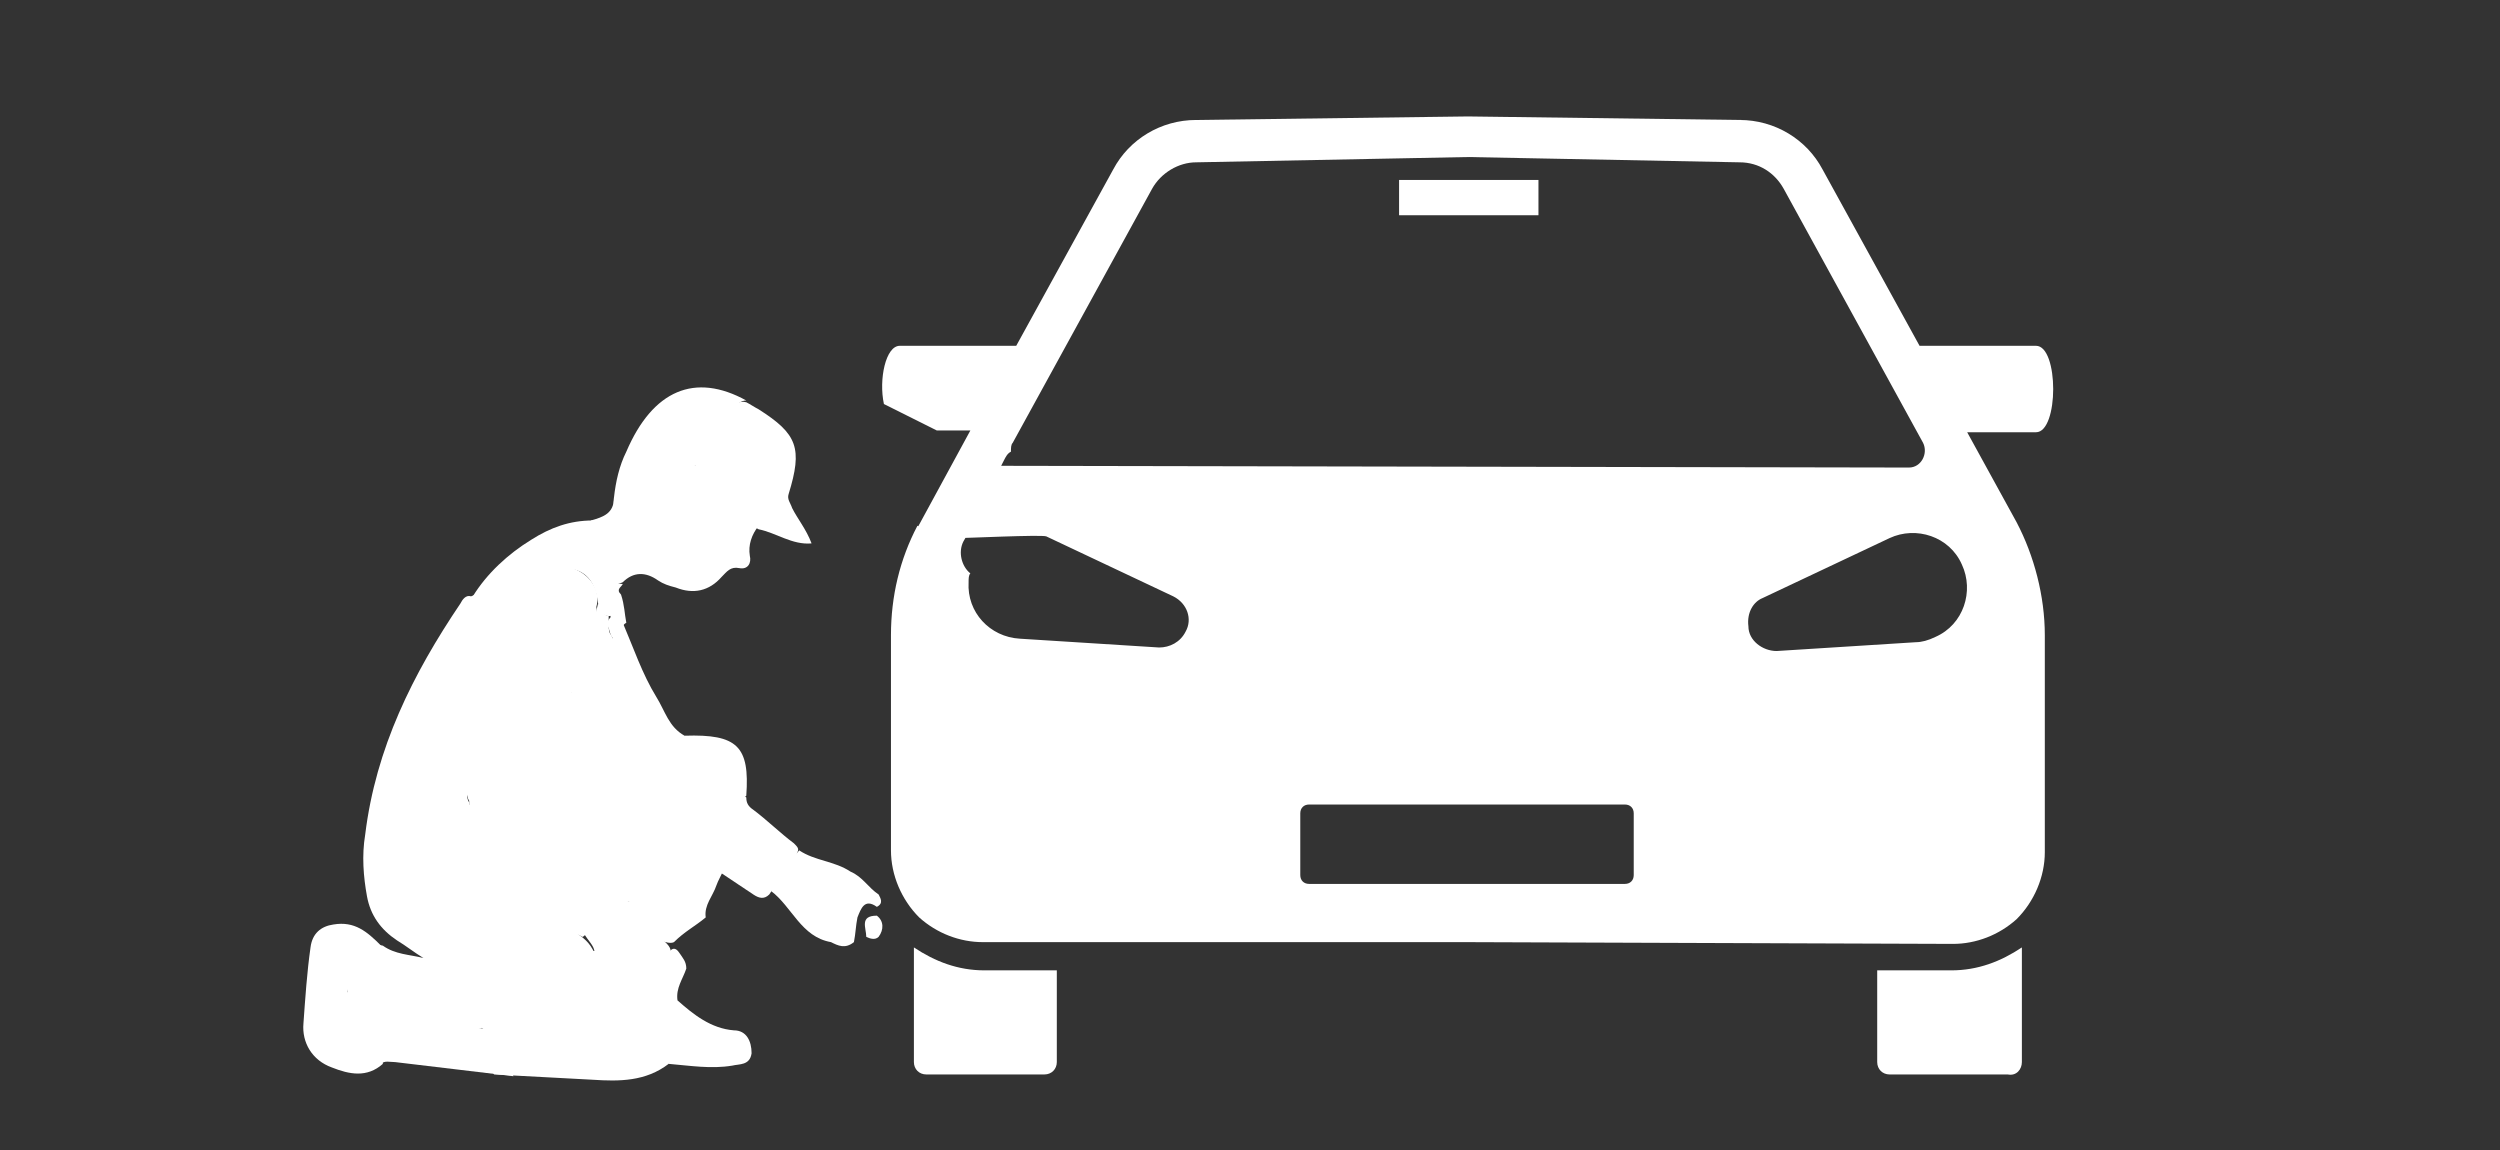 <?xml version="1.0" encoding="utf-8"?>
<!-- Generator: Adobe Illustrator 25.4.1, SVG Export Plug-In . SVG Version: 6.00 Build 0)  -->
<svg version="1.1" id="Layer_1" xmlns="http://www.w3.org/2000/svg" xmlns:xlink="http://www.w3.org/1999/xlink" x="0px" y="0px"
	 viewBox="0 0 141.7 65.2" style="enable-background:new 0 0 141.7 65.2;" xml:space="preserve">
<rect x="0" y="0" width="141.7" height="65.2" fill="#333333" stroke="none"/>
<style type="text/css">
	.st0{fill:#FFFFFF;}
	.st1{fill:#4F86DC;}
	.st2{fill:#232122;}
	.st3{fill:#C0B6B7;}
	.st4{fill:#DCAC9E;}
	.st5{fill:#3458BC;}
	.st6{fill:#232325;}
	.st7{fill:#242223;}
	.st8{fill:#4E87DB;}
	.st9{fill:#C55206;}
	.st10{fill:#030303;}
	.st11{fill:#310B03;}
	.st12{fill:#D7D7D8;}
	.st13{fill:#3658BB;}
	.st14{fill:#D8D8D8;}
	.st15{fill:#3457BC;}
	.st16{fill:#405B84;}
	.st17{fill:#BFB6B7;}
	.st18{fill:#DA6A1F;}
	.st19{fill:#FEFEFE;}
	.st20{fill:#3456BA;}
	.st21{fill:#9F9A9A;}
	.st22{fill:#D86110;}
	.st23{fill:#4E86DC;}
	.st24{fill:#172752;}
	.st25{fill:#274492;}
	.st26{fill:#101010;}
	.st27{fill:#F9F8F8;}
</style>
<g>
	<path class="st0" d="M55.8,55c-1.5,0-2.8-0.5-4-1.3v0.1v6.4c0,0.4,0.3,0.7,0.7,0.7h6.7c0.4,0,0.7-0.3,0.7-0.7v-5.1V55
		C60,55,55.8,55,55.8,55z"/>
	<path class="st0" d="M114.6,60.2v-6.4v-0.1c-1.2,0.8-2.5,1.3-4,1.3h-4.2v0.1v5.1c0,0.4,0.3,0.7,0.7,0.7h6.7
		C114.3,61,114.6,60.6,114.6,60.2z"/>
	<path class="st0" d="M110.7,53.5c1.3,0,2.6-0.5,3.6-1.4c1-1,1.6-2.4,1.6-3.8V36c0-2.2-0.6-4.5-1.6-6.4l-2.8-5.1h3.9
		c1.3,0,1.3-4.9,0-4.9h-6.6l-5.5-10c-0.9-1.7-2.7-2.8-4.7-2.8L83.2,6.6L67.8,6.8c-2,0-3.8,1.1-4.7,2.8l-5.5,10H51
		c-0.8,0-1.2,1.9-0.9,3.3l3,1.5H55l-3.1,5.7l0.9,1l0.2,0.7l0.6-0.2l0.2,0.7l0.7-1.5l2.4-4.7c0.1-0.2,0.2-0.4,0.4-0.5
		c0-0.2,0-0.4,0.1-0.5l7.9-14.4c0.5-0.9,1.5-1.5,2.5-1.5l15.4-0.3l15.4,0.3c1.1,0,2,0.6,2.5,1.5l7.9,14.4c0.3,0.6-0.1,1.4-0.8,1.4
		l-52.3-0.1c0.1,0.3-0.9,1.1-1,1.5l-0.6,2.6c0.4,0,4.7-0.2,5-0.1l7.2,3.4c0.8,0.4,1.1,1.3,0.7,2c-0.3,0.6-0.9,0.9-1.5,0.9l-7.9-0.5
		c-1.7-0.1-3-1.5-2.9-3.2c0-0.2,0-0.4,0.1-0.5c-0.5-0.4-0.7-1.2-0.4-1.8L55,30l-0.4-0.2L54.5,30L54,29.8l-0.2,0.3l-0.6-0.3L53,30.3
		l-1-0.5c-1,1.9-1.5,4-1.5,6.2v12.2c0,1.4,0.6,2.8,1.6,3.8c1,0.9,2.3,1.4,3.6,1.4h27.4L110.7,53.5L110.7,53.5z M99.9,33.9l7.2-3.4
		c1.5-0.7,3.4-0.1,4.1,1.5c0.7,1.5,0.1,3.4-1.5,4.1c-0.4,0.2-0.8,0.3-1.1,0.3l-7.9,0.5c-0.8,0-1.6-0.6-1.6-1.4
		C99,34.7,99.4,34.1,99.9,33.9z M73.7,49.6v-3.5c0-0.3,0.2-0.5,0.5-0.5h17.9c0.3,0,0.5,0.2,0.5,0.5v3.5c0,0.3-0.2,0.5-0.5,0.5H74.2
		C73.9,50.1,73.7,49.9,73.7,49.6z"/>
	<rect x="79.3" y="10.2" class="st0" width="7.9" height="2"/>
</g>
<g>
	<path class="st1" d="M285.9,31.6c0.4-0.1,0.6,0.2,0.8,0.5c3.4,5.1,6.1,10.6,6.9,16.8c0.2,1.5,0.2,3-0.1,4.5c-0.3,1.4-1,2.5-2.2,3.3
		c-0.6,0.4-1.3,0.8-1.9,1.3c1-0.3,2.1-0.3,3-0.9c1-0.3,1.6,0.2,2,1.1c0.3,0.8,0.7,1.5,0.7,2.4c0,0.5-0.3,0.8-0.7,0.9
		c-2.8,1-5.8,1.6-8.8,1.8c-0.1,0-0.3,0-0.4-0.1c-0.3-0.1-0.5-0.3-0.6-0.6c-0.6-1.5-1.5-2.8-2.7-3.9c-0.2-0.2-0.4-0.5-0.4-0.8
		c0.2-0.7,0.7-1,1.2-1.4c1.6-1.3,2.9-2.9,3.8-4.8c0.5-1,0.7-2.1,0.3-3.3c-0.3-1.1-0.6-2.2-0.7-3.4c0.1,0.4,0.2,0.8,0.1,1.3
		c0,0.2-0.1,0.5-0.5,0.3c-0.2-0.3-0.2-0.6-0.2-0.9c0.1-2.9-0.5-5.6-1.1-8.4c-0.2-1.2-0.4-2.3-0.4-3.5c0-1.8-2.3-4.2-4.1-4.3
		c-1.9-0.2-2.9,0.7-3.1,2.6c-0.2,0.5-0.2,1.1-1,1c-0.5-1.7,0.1-3.1,1-4.4c0.9-1.2,2.2-1.2,3.5-0.9c1.5,0.3,2.6,1.3,3.7,2.3
		C284.7,30.7,285.1,31.4,285.9,31.6z"/>
	<path class="st2" d="M243.9,50.6c-0.2-2.7,0-5.4,0.3-8.1c0.3-3.1,0.8-6.1,1.7-9.1c0.6-2.1,1.2-2.5,3.3-2.6c1.6-0.1,3.2-0.1,4.8-0.2
		c1.4,0,2.3,0.5,2.8,1.9c0.7,1.9,1,4,1.2,6c0.3,3.2,0.5,6.5,0.4,9.8c-1,0.3-1.3,0-1.4-1c-0.1-1.6,0-3.2,0-4.8
		c-0.1-2.5-0.3-5-0.9-7.4c-0.1-0.4-0.1-0.9-0.6-1.2c-0.7,1-0.7,2.1-0.9,3.2c-0.5,3.4-0.7,6.7-0.7,10.1c0,0.9-0.4,1.3-1.2,1.5
		c-2.1,0.3-4.2,0-6.3,0.2C245.1,49.2,244.2,49.3,243.9,50.6z"/>
	<path d="M243.9,50.6c0.2-1.7,0.2-1.6,2-1.8c2.3-0.2,4.5-0.1,6.8-0.2c0.4,0.1,0.9,0.1,1.2,0.5c0.3,0.6,0,1.2,0.3,1.8
		c0.2,2.1,0.2,4.2,0.5,6.3c0.1,0.6,0.2,1.2,0.4,1.9c0.6-0.9,0.4-1.9,0.8-2.7c0.4-0.3,0.9-0.3,1.4-0.1c0.3,0.3,0.3,0.6,0.3,1
		c0.1,1.3-0.2,2.6-0.3,3.9c0,0.4-0.2,0.7-0.5,0.9c-0.5,2.5-1.6,3.5-4,3.4c-1.4-0.1-2.9,0.1-4.4,0.1c-1.5,0.1-2.1-0.3-2.7-1.7
		c-1.1-2.7-1.4-5.5-1.7-8.3C244,54.1,243.8,52.3,243.9,50.6z"/>
	<path class="st3" d="M270.3,41.8c1.1-0.6,1.5-1.8,2-2.8c1-1.7,1.7-3.6,2.5-5.5c0.8,0.2,0.6,0.9,0.8,1.4c-0.3,1.5-1.1,2.8-1.7,4.2
		c-0.4,1.1-0.6,2.1-0.6,3.3c0,1.7,0.3,3.4-0.2,5c-1.4,1.7-3.3,2.6-5,3.9c-0.2,0.1-0.4,0.3-0.6,0.4c-0.7,0.6-1.6,1-2.3,1.5
		c-0.4,0.3-0.7,0.4-1.1,0c-0.7-1-1.6-1.9-2.1-3.1c-0.1-0.3,0-0.4,0.2-0.6c1-0.8,1.9-1.7,2.9-2.5c0.3-0.3,0.5-0.5,0.6-1
		C267.4,45,268.9,43.5,270.3,41.8z"/>
	<path class="st4" d="M275.5,24.3c0,1.1,0.8,1.4,1.6,1.7c0.2,0.2,0.2,0.5,0,0.7c-0.7,1.1-1,2.3-1.4,3.4c-0.2,0.4-0.4,0.8-0.9,0.6
		c-0.8-0.7-1.7-0.7-2.6-0.1c-0.4,0.2-0.8,0.4-1.3,0.5c-1.3,0.5-2.4,0.3-3.4-0.7c-0.4-0.4-0.7-0.8-1.3-0.6c-0.6,0.1-0.9-0.3-0.8-0.9
		c0.1-0.8-0.2-1.5-0.6-2.2c0-0.1,0-0.2,0.1-0.3c1.1-0.5,1.9-1.5,2.9-2.2c0.8-0.3,1.7-0.3,2.2-1.2c0.2-0.4,0.8-0.3,1.2,0
		c0.4,0.3,0.8,0.6,1.1,1c0.6,0.8,1.5,0.8,2.4,1C275.1,25,275.2,24.5,275.5,24.3z"/>
	<path class="st5" d="M267.7,24.4c-0.7,1.1-1.7,1.8-2.9,2.3c-1.3,0.3-2.4,1.1-3.9,1c0.4-1,1-1.8,1.5-2.6c0.2-0.3,0.4-0.6,0.2-1.1
		c-1.1-3.3-0.7-4.3,2.2-6.2c0.3-0.2,0.6-0.3,0.9-0.5c0.5-0.1,0.8,0.1,1.1,0.4c1,0.9,1.4,2,1.9,3.2c0.2,0.4,0.3,0.8,0.7,1.1
		c0,0.1,0.1,0.2,0,0.2C268.6,22.6,268.4,23.7,267.7,24.4z"/>
	<path class="st6" d="M256.9,62.3c0.2-1.6,0.4-3.2,0.4-4.8c0-0.3,0.1-0.7-0.2-1c-0.3-0.5-0.3-1.3-1-1.6c-0.1-0.2,0-0.4,0.1-0.6
		c0.9-0.4,1.3-0.3,1.7,0.5c0.3,0.7,0.4,1.3,0.4,2.1c0,1.4,0.1,2.8-0.2,4.1c-0.1,0.3,0,0.6,0,1c0.1,2,0.3,2.2,2.2,1.7
		c1.2-0.3,2.2,0.2,3,1c0.7,0.7,1.5,1.4,2,2.3c1.6,2.6,4.1,3.5,7,3.5c3.2,0.1,6.3-0.6,9.3-1.9c1-0.4,1.7-1.1,2.4-1.9
		c0.6-1.2,0.4-2.4,0.1-3.5c-0.6-1.8-1.8-3.1-3.3-4.3c-0.8-0.6-1.7-0.9-2.7-0.9c-0.4,0-0.8,0-1.1-0.2c-0.3-0.6,0.1-1,0.5-1.3
		c0.1,0,0.2-0.1,0.3-0.1c1.4,0.2,2.9,0.4,3.8,1.7c1.5,1.5,2.8,3,3.5,5.1c0.8,1.1,0.8,2.4,0,3.4c-0.4,1.2-1.3,2-2.4,2.6
		c-4.3,2.3-8.8,2.9-13.6,2c-1.5-0.3-2.7-1.1-3.6-2.3c-0.8-1.1-1.8-2.1-2.7-3.2c-0.8-0.9-1.8-1.3-2.9-0.7c-1.7,0.9-2.4,0.2-2.7-1.6
		C257.1,62.9,257.3,62.5,256.9,62.3z"/>
	<path class="st7" d="M294.9,60.5c-0.1-0.9-0.6-1.7-0.9-2.5s-1.1-0.4-1.6-0.8c1-1,2-1.8,3.5-1.6c1,0.2,1.6,0.7,1.7,1.6
		c0.2,1.9,0.4,3.7,0.5,5.6c0.1,1.5-0.6,2.7-2,3.2c-1.2,0.5-2.6,0.8-3.8-0.2c-0.1-0.6,0.4-0.6,0.8-0.7c1.2-0.4,1.8-1,1.8-2.3
		C294.9,62.1,295,61.3,294.9,60.5z"/>
	<path class="st5" d="M294.9,60.5c0.5,0.9,0.5,2,0.3,3c-0.1,1.1-1,1.8-2.1,2c-0.3,0-0.5,0.1-0.7,0.4c-0.3-0.3-0.7-0.2-1-0.1
		c-2.1,0.3-4.2,0.5-6.3,0.8c0.4-1.1,0.2-2.3,0-3.4c3.2-0.1,6.2-0.8,9.2-1.8C294.7,61.2,294.8,60.9,294.9,60.5z"/>
	<path class="st8" d="M269.5,22c-0.6,0-0.7-0.4-0.9-0.9c-0.4-1.2-0.9-2.4-1.9-3.4c-0.3-0.2-0.5-0.5-0.9-0.5c3.8-2.1,6.9-0.8,8.8,3.7
		c-1.1,0.9-2.5,0.8-3.8,1.1C270.4,22.3,269.9,22.4,269.5,22z"/>
	<path class="st9" d="M258,56.9c-0.1-0.6-0.1-1.2-0.3-1.7c-0.2-0.7-0.5-1.4-1.5-0.8c-0.5-0.3-0.2-0.6-0.1-0.9c0.7-0.5,1.1-1.3,2-1.6
		c1.2-0.8,2.6-0.7,3.8-1.5c0.8,0.9,1.6,1.9,2.1,3c-1.5,1.2-2.2,3.3-4.4,3.7C259.1,57.1,258.5,57.4,258,56.9z"/>
	<path class="st10" d="M258.2,51.8c-0.5,0.7-1.2,1.2-1.9,1.7c-0.4-0.3-0.3-0.7-0.3-1.1c0.2-4.5,0.2-8.9-0.3-13.4
		c-0.1-0.6-0.1-1.2-0.6-2c-0.8,3.2-0.7,6.3-1,9.3c-0.4,0.8,0.2,1.8-0.5,2.6c-0.4,0-0.8,0.1-1.1-0.4c0.7-0.2,0.9-0.7,0.9-1.4
		c0-4.1,0.3-8.2,1-12.3c0-0.1,0-0.1,0-0.2c0.2-0.5,0.2-1.3,0.9-1.3c0.6,0,0.6,0.8,0.7,1.3c0.8,3.2,1,6.4,1,9.6c0,1,0,2,0,3
		c0,0.8,0.2,1.2,1.1,1.1C258.2,49.5,258.2,50.7,258.2,51.8z"/>
	<path class="st11" d="M269.5,22c1.7-0.2,3.4-0.7,5.1-1c0.6,1,0.8,2.2,0.9,3.4c0.1,1-0.3,1.1-1.2,0.9c-1-0.3-1.9-0.6-2.6-1.6
		s-1.3-0.9-2,0.1c-0.5,0.7-1.3,0.4-2,0.7C268.1,23.4,268.2,22.3,269.5,22z"/>
	<path class="st12" d="M274.8,30.7c0.7-0.1,0.7-0.7,0.8-1.2c0.4-1.2,1-2.3,1.5-3.5c1.6,0,3.1,0.5,4.5,1.4c1.7,1.1,3.2,2.4,4.3,4.1
		c-0.5,0.5-0.7,0-1-0.3c-1.3-1.2-2.4-2.6-4.2-3.1c-2.2-0.7-3.6,0-4.4,2.1c-0.3,0.9-0.5,1.8-0.4,2.8c0.2,0.2,0.2,0.5,0.2,0.8
		c-0.1,0.4-0.2,0.8-0.6,0.9c-0.3-0.3-0.1-1-0.6-1.2c0.1-0.7,0.2-1.3,0.4-2C275.3,31.1,275,31,274.8,30.7z"/>
	<path class="st13" d="M270.3,41.8c0,0.7-0.6,1.1-1,1.5c-0.9,1-1.9,1.8-2.9,2.8c-0.2,0.2-0.4,0.4-0.7,0.2
		C265.5,42.5,266.5,41.6,270.3,41.8z"/>
	<path class="st14" d="M277.8,56.5c-0.1,0-0.2-0.1-0.3-0.1c-1.1-0.7-2.3-1.3-3.1-2.5c0-0.8,0.6-1.3,1-1.8c0.6-0.9,1.2-1.7,1.7-2.6
		c0.7-1.2,1.6-2.3,2.3-3.5c0.5-0.9,0.7-1.7,0.4-2.7c-0.4-1.6-0.9-3.1-1.4-4.6c-0.3-1.6-1-3-1.5-4.5c-0.2-0.6-0.4-1.2-0.2-1.9
		c-0.5-1.8,1.6-3.6,4.1-2.8c2.1,0.7,3.6,2.9,3.6,5.2c0,1.3,0.4,2.6,0.7,3.8c0.6,2.7,1,5.5,0.9,8.3c0.4,0.7,0,1.3-0.3,1.9
		c-0.5,1.2-1.4,2-2.2,3c-1.4,1.6-3,2.9-4.5,4.3C278.5,56.2,278.1,56.3,277.8,56.5z"/>
	<path class="st15" d="M277.8,56.5c2.3-2,4.7-4.1,6.6-6.5c0.8-1,1.5-2,1.5-3.3c0.4-0.6,0-1.2,0.3-2.1c0.3,2.5,1.8,4.5,0.8,6.9
		c-0.9,2.1-2.3,3.8-4,5.2c-0.5,0.4-1,0.8-1.3,1.3C280.4,57.2,279.1,56.7,277.8,56.5z"/>
	<path class="st16" d="M276.7,32.2c0.4,1.8,1.1,3.5,1.7,5.3c0.1,0.4,0.3,0.7,0.2,1.1c-0.3,0.1-0.5,0.3-0.7,0.5
		c-0.3,0.4-0.7,0.4-1.1,0.1c-0.6-1.7-1.2-3.4-1-5.3c0-0.3,0-0.6,0-0.8C276.4,33,276.4,32.4,276.7,32.2z"/>
	<path class="st17" d="M253.9,46.5c0.1-2.8,0.2-5.7,0.7-8.4c0.1-0.6,0.1-1.5,0.6-1.5c0.6,0,0.6,0.9,0.7,1.5
		c0.7,4.9,0.7,9.8,0.5,14.7c0,0.3,0,0.6,0,0.8c0,0.3-0.3,0.5-0.1,0.8c0,0.2,0,0.4,0,0.6c-0.1,0.5,0,1.1-0.2,1.6
		c-0.2,0.9-0.3,1.7-0.5,2.6c-0.1,0.3-0.1,0.6-0.4,0.7c-0.3,0-0.4-0.4-0.4-0.6c-0.4-1.2-0.5-2.5-0.6-3.8c-0.1-1.5-0.2-3-0.3-4.5
		C253.8,49.5,253.8,48,253.9,46.5z"/>
	<path class="st18" d="M256.1,56.5c-0.3-0.6-0.4-1.1,0.2-1.6c1.3-0.1,0.8,0.9,0.8,1.5C256.8,56.6,256.4,56.7,256.1,56.5z"/>
	<path class="st19" d="M258,56.9c1.8,0,3.4-0.4,4.3-2.2c0.4-0.8,1.2-1.1,1.9-1.4c0.3,0.2,0.5,0.2,0.9,0c0.8-0.6,1.6-1.1,2.3-1.6
		c1,0.8,1.3,1.9,1.6,3c0.1,0.2-0.1,0.4-0.3,0.5c-0.2,0.1-0.3,0.1-0.5,0.1c-1.5-0.1-2.9,0.3-3.9,1.7c0,0.1,0.3,0,0.4,0.2
		c0.3,0.7,0.6,1.4,1.4,1.6c1,0.3,2,0.3,3,0c0.3-0.1,0.7-0.2,1-0.1c0.7,0.7,1.1,1.6,0.7,2.6c-1,1.2-2.2,2-3.7,2.3
		c-0.3,0.1-0.7,0.2-1,0.4c-0.3,0.3-0.4,0.6-0.4,0.9c0.1,0.4,0.4,0.5,0.8,0.6c1,0.2,2,0.3,3,0.1c0.7-0.1,1.3-0.2,2-0.1
		c1.8,1.1,3.8,1.3,5.9,1c1.9-0.2,3.9-0.3,5.8-0.4c0.3,0,0.7-0.1,0.9,0.4c-0.4,0.9-1.2,1.4-2,1.8c-4,2-8.2,2.7-12.7,1.9
		c-1.4-0.3-2.6-0.9-3.4-2.1c-0.8-1.1-1.8-2.1-2.7-3.2c-1.1-1.3-2.4-1.5-3.9-0.9c-1.1,0.5-1.3,0.3-1.5-0.9
		C257.6,61.1,258.1,59,258,56.9z"/>
	<path class="st20" d="M268.7,55.1c0.1-0.9-0.5-1.5-0.8-2.3c-0.1-0.4-0.4-0.8-0.5-1.1c1.8-1.4,3.8-2.5,5.5-4.1
		c0.2-0.1,0.3-0.2,0.5-0.1c0.5,0.2,0.6,0.6,0.6,1.1c0,1.6,0,3.2,0.2,4.8c0,0.4-0.2,0.6-0.5,0.7c-0.3,0.2-0.7,0.3-1,0.4
		c-0.4,0.3-1.3,0.4-0.3,1.1c0.4,0.3,0,0.8-0.4,1c-0.3,0.2-0.7,0.3-1,0.1C270.3,56.1,269.5,55.6,268.7,55.1z"/>
	<path class="st21" d="M273.3,47.5c-0.1,0-0.3,0-0.4,0c0.5-1.7,0.2-3.5,0.2-5.3c0-1,0-1.9,0.4-2.8c0.6-1.6,1.3-3.2,2-4.8
		c0.2-0.3,0.3-0.6,0.5-0.8c0.3,1.8,0.7,3.5,1,5.3c-0.4,0.4-0.4,0.7-0.2,1.2c0.4,1,0.8,2,1.2,2.9c0.1,0.3,0.4,0.7,0.1,1s-0.6,0.2-1,0
		c-0.5-0.2-0.7,0.2-0.9,0.5c-0.6,0.7-1.1,1.4-1.8,2C273.9,47.2,273.7,47.5,273.3,47.5z"/>
	<path class="st5" d="M270.8,61.1c0.1-0.8-0.3-1.6-0.7-2.3c-0.1-0.5,0.3-0.8,0.5-1.1c0.2-0.4,0.6-0.3,0.8,0c-0.1,1.3,0,1.5,1.4,2.2
		c1,0.5,1.5,0.3,2.4-0.5c0.4-0.4,0.6-0.7,0.9-1.2c0.2-0.3,0.3-0.7,0.8-0.6c1.5,0,2.9-0.2,4.1,1c-0.4,0.9-1.4,1.3-1.9,2
		c-0.4,0.6-1.3,1.1-1,1.8s1.2,0.5,1.9,0.5c1.4,0,2.8,0.1,4.2-0.1c0.5,1.3,0.7,2.5,0,3.8c-2.4,0.1-4.8,0.2-7.2,0.4
		c-2,0.1-3.9,0.1-5.5-1.2c-1-0.9-1.1-2-0.8-3.2C270.8,62.1,270.9,61.6,270.8,61.1z"/>
	<path class="st22" d="M276.9,57.6c-0.6,0.6-0.8,1.4-1.4,1.9c-1.2,1.1-2.4,1-3.7,0.1c-1-0.7-0.8-1.2-0.4-2c-0.1-0.6,0.3-0.8,0.6-1.1
		c0.3-0.4,1.1-0.7-0.1-1c-0.2-0.1-0.5-0.2-0.5-0.5s0.3-0.3,0.5-0.4c0.2-0.1,0.4-0.2,0.6-0.3c0.7-0.1,1.3-0.6,2-0.5
		c0.9,0.9,2.1,1.5,3,2.5C277.3,56.8,276.9,57.1,276.9,57.6z"/>
	<path class="st23" d="M284.2,62.9c-0.1,0.4-0.4,0.4-0.7,0.4c-1.7-0.1-3.3,0.1-5-0.2c-1-0.2-1.2-0.6-0.7-1.4
		c0.8-1.2,1.9-2.3,3.2-3.1C282.5,59.7,283.6,61.1,284.2,62.9z"/>
	<path class="st24" d="M276.9,44.1c0.3,0.1,0.6,0.3,0.9,0.1c-0.5-1.4-1-2.7-1.6-4.1c-0.3-0.7-0.1-1,0.6-0.9c0.4,0.1,0.8,0,1-0.5
		c0.2-0.6,0.5-0.4,0.8-0.1c0.9,1.8,1.3,3.7,1.7,5.6c0.1,0.6-0.2,1-0.4,1.5c-0.8,1.3-1.7,2.6-2.6,3.9c-0.8-0.1-0.8-0.8-0.8-1.3
		c0-1.4,0.1-2.7,0.1-4.1C276.7,44.1,276.8,44.1,276.9,44.1z"/>
	<path class="st25" d="M276.9,44.1c0,1.2,0.1,2.5-0.1,3.7c-0.1,0.6-0.1,1.3,0.5,1.8c-0.9,1.4-1.9,2.8-2.8,4.2
		c-0.7,0.1-1.3,0.5-2,0.5c1.5-0.8,1.5-0.8,1.4-2.4c-0.1-1.1-0.1-2.2-0.1-3.4c0-0.4,0-0.9-0.5-1.1c1-1,2-2,2.8-3.2
		C276.3,44,276.6,43.7,276.9,44.1z"/>
	<path class="st26" d="M271.9,56.5c-0.2,0.4-0.4,0.8-0.6,1.1c-0.2-0.1-0.5-0.2-0.6,0.2s-0.3,0.7-0.6,0.9c-1.4,0.6-2.8,0.6-4.2,0.2
		c-0.4-0.1-0.9-0.3-1.1-0.8c-0.2-0.6,0-1.3-1.1-1.1c-0.2,0-0.2-0.2-0.2-0.4s0.2-0.4,0.3-0.3c0.7,0.2,0.8-0.3,1.2-0.7
		c0.5-0.6,1.2-0.6,1.9-0.7c0.6-0.1,1.2,0,1.8,0c0.8,0.3,1.7,0.3,2.1,1.3C270.9,56.8,271.5,56.6,271.9,56.5z"/>
	<path class="st10" d="M270.8,61.1c0.4,0.2,0.6,0.6,0.4,0.9c-0.8,1.3-0.4,2.6,0.2,3.8c-1.6,0.1-3.1,0.3-4.7,0.1
		c-0.6-0.1-1.3,0-1.4-0.9c0-0.9,0.4-1.6,1.3-1.7C268.4,63.2,269.6,62.2,270.8,61.1z"/>
	<path class="st27" d="M267.6,57c-0.5,0-1.1,0-1.6-0.2c-0.2-0.1-0.4-0.2-0.4-0.4s0.2-0.4,0.4-0.4c1-0.3,2.1-0.4,3.1,0
		c0.2,0.1,0.5,0.2,0.5,0.5s-0.3,0.4-0.5,0.5C268.7,57,268.2,56.9,267.6,57z"/>
</g>
<g>
	<path class="st0" d="M26.7,33.8c-0.3-0.1-0.5,0.2-0.6,0.4c-2.7,4-4.8,8.2-5.4,13.1c-0.2,1.2-0.1,2.4,0.1,3.5s0.8,1.9,1.7,2.5
		c0.5,0.3,1,0.7,1.5,1c-0.8-0.2-1.6-0.2-2.3-0.7c-0.8-0.2-1.2,0.1-1.5,0.8c-0.3,0.6-0.6,1.2-0.5,1.8c0,0.4,0.2,0.6,0.6,0.7
		c2.2,0.8,4.5,1.3,6.8,1.4c0.1,0,0.2,0,0.3-0.1c0.2-0.1,1.4,0.3,1.5,0.1c0.5-1.2,1.7-1.9,2.7-2.8c0.2-0.2-1.3-1.2-1.3-1.4
		c-0.1-0.5-0.6-0.8-0.9-1.1c-1.2-1-2.3-2.2-3-3.7c-0.4-0.8-0.5-1.7-0.3-2.6c0.2-0.9,0.5-1.7,0.5-2.6c-0.1,0.3-0.1,0.7-0.1,1
		c0,0.2,0.1,0.4,0.4,0.3c0.2-0.2,0.2-0.5,0.2-0.7c-0.1-2.2,0.4-4.4,0.9-6.5c0.2-0.9,0.3-1.8,0.3-2.7c0-1.4,1.8-3.2,3.2-3.3
		c1.5-0.1,2.2,0.5,2.4,2c0.1,0.4,0.2,0.8,0.8,0.7c0.4-1.3,0-2.4-0.8-3.4C33,30.6,32,30.6,31,30.8c-1.2,0.3-2,1-2.9,1.8
		C27.7,33.1,27.3,33.6,26.7,33.8z"/>
	<path class="st0" d="M38.8,41.7c-0.9-0.5-1.1-1.4-1.6-2.2c-0.8-1.3-1.3-2.8-1.9-4.2c-0.6,0.1-0.5,0.7-0.6,1.1
		c0.3,1.2,0.9,2.2,1.3,3.3c0.3,0.8,0.5,1.7,0.4,2.6c0,1.3-0.2,2.6,0.1,3.9c1.1,1.3,2.6,2,3.9,3c0.2,0.1,0.3,0.2,0.5,0.3
		c0.6,0.4,1.2,0.8,1.8,1.2c0.3,0.2,0.6,0.3,0.9,0c0.5-0.8,1.3-1.5,1.6-2.4c0.1-0.2,0-0.3-0.2-0.5c-0.8-0.6-1.5-1.3-2.3-1.9
		c-0.3-0.2-0.4-0.4-0.4-0.7C41,44.2,39.9,43,38.8,41.7z"/>
	<path class="st0" d="M34.8,28.2c0,0.9-0.6,1.1-1.3,1.3c-0.2,0.2-0.1,0.4,0,0.5c0.5,0.8,0.7,1.8,1.1,2.6c0.1,0.3,0.3,0.6,0.7,0.4
		c0.6-0.6,1.3-0.6,2-0.1c0.3,0.2,0.6,0.3,1,0.4c1,0.4,1.9,0.2,2.6-0.6c0.3-0.3,0.5-0.6,1-0.5s0.7-0.3,0.6-0.7
		c-0.1-0.6,0.1-1.2,0.5-1.7c0-0.1,0-0.2-0.1-0.2c-0.9-0.4-1.5-1.2-2.2-1.7c-0.6-0.2-1.3-0.2-1.7-0.9c-0.2-0.3-0.6-0.2-1,0
		c-0.3,0.2-0.6,0.5-0.8,0.8c-0.5,0.6-1.2,0.6-1.9,0.8C35,28.7,35,28.3,34.8,28.2z"/>
	<path class="st0" d="M40.8,28.2c0.6,0.8,1.4,1.4,2.2,1.8c1,0.2,1.9,0.9,3,0.8c-0.3-0.8-0.8-1.4-1.1-2c-0.1-0.3-0.3-0.5-0.2-0.8
		c0.8-2.6,0.5-3.4-1.7-4.8c-0.2-0.1-0.5-0.3-0.7-0.4c-0.4-0.1-0.6,0.1-0.9,0.3c-0.7,0.7-1.1,1.6-1.5,2.5c-0.1,0.3-0.3,0.6-0.5,0.8
		c0,0-0.1,0.1,0,0.1C40.1,26.8,40.3,27.6,40.8,28.2z"/>
	<path class="st0" d="M19.7,56.2c0.1-0.7,0.4-1.3,0.7-2c0.2-0.6,0.9-0.3,1.2-0.6c-0.8-0.8-1.5-1.4-2.7-1.2c-0.7,0.1-1.2,0.5-1.3,1.3
		c-0.2,1.4-0.3,2.9-0.4,4.3c-0.1,1.1,0.5,2.1,1.6,2.5c1,0.4,2,0.6,2.9-0.2c0-0.4-0.3-0.4-0.6-0.5c-0.9-0.3-1.4-0.8-1.4-1.8
		C19.7,57.4,19.7,56.8,19.7,56.2z"/>
	<path class="st0" d="M19.7,56.2c-0.4,0.7-0.4,1.5-0.3,2.3c0.1,0.9,0.7,1.4,1.7,1.5c0.2,0,0.4,0.1,0.5,0.3c0.2-0.2,0.5-0.1,0.8-0.1
		c1.6,0.2,5.1,0.6,6.7,0.8c-0.3-0.9-0.6-1.7-0.4-2.6c-2.5-0.1-6.2-0.9-8.5-1.6C19.9,56.7,19.8,56.5,19.7,56.2z"/>
	<path class="st0" d="M39.4,26.4c0.5,0,0.6-0.3,0.7-0.7c0.3-1,0.7-1.9,1.5-2.6c0.2-0.2,0.4-0.4,0.7-0.4c-2.9-1.6-5.3-0.6-6.8,2.9
		c0.9,0.7,2,0.6,2.9,0.9C38.8,26.5,39.1,26.6,39.4,26.4z"/>
	<path class="st0" d="M48.4,53.4c0.1-0.5,0.1-0.9,0.2-1.4c0.2-0.5,0.4-1.1,1.1-0.6c0.4-0.2,0.2-0.5,0.1-0.7c-0.6-0.4-0.9-1-1.6-1.3
		c-0.9-0.6-2-0.6-2.9-1.2c-0.6,0.7-1.2,1.4-1.6,2.3c1.2,0.9,1.7,2.6,3.4,2.9C47.5,53.6,47.9,53.8,48.4,53.4z"/>
	<path class="st0" d="M39.4,26.4c-1.3-0.1-2.6-0.6-3.9-0.8c-0.4,0.8-0.6,1.7-0.7,2.6c-0.1,0.8,0.2,0.9,0.9,0.7
		c0.8-0.2,1.5-0.4,2-1.2c0.5-0.8,1-0.7,1.5,0.1c0.4,0.5,1,0.3,1.6,0.5C40.5,27.5,40.4,26.6,39.4,26.4z"/>
	<path class="st0" d="M35.3,33.1c-0.6,0-0.5-0.6-0.6-0.9c-0.3-0.9-0.8-1.8-1.1-2.7c-1.3,0-2.4,0.4-3.5,1.1c-1.3,0.8-2.5,1.9-3.3,3.2
		c0.4,0.4,0.6,0,0.8-0.2c1-1,1.9-2,3.3-2.4c1.7-0.5,2.8,0,3.4,1.6c0.3,0.7,0.4,1.4,0.3,2.2c-0.2,0.2-0.2,0.4-0.1,0.6
		c0.1,0.3,0.1,0.6,0.5,0.7c0.3-0.3,0.1-0.8,0.5-1c-0.1-0.5-0.1-1-0.3-1.6C34.9,33.4,35.2,33.3,35.3,33.1z"/>
	<path class="st0" d="M38.8,41.7c0,0.5,0.5,0.8,0.8,1.2c0.7,0.7,1.5,1.4,2.2,2.1c0.2,0.2,0.3,0.3,0.5,0.1
		C42.5,42.3,41.8,41.6,38.8,41.7z"/>
	<path class="st0" d="M33,53.1c0.1,0,0.1-0.1,0.2-0.1c0.9-0.5,1.8-1,2.4-1.9c0-0.6-0.5-1-0.8-1.4c-0.5-0.7-0.9-1.3-1.4-2
		c-0.5-1-1.2-1.8-1.8-2.7c-0.4-0.7-0.5-1.3-0.3-2.1c0.3-1.2,0.7-2.4,1.1-3.6c0.3-1.2,0.8-2.3,1.2-3.5c0.1-0.5,0.3-0.9,0.2-1.4
		c0.4-1.4-1.2-2.8-3.2-2.2c-1.6,0.5-2.8,2.3-2.8,4c0,1-0.3,2-0.5,3c-0.4,2.1-0.8,4.3-0.7,6.4c-0.3,0.5,0,1,0.2,1.5
		c0.4,0.9,1.1,1.6,1.7,2.3c1.1,1.2,2.3,2.3,3.5,3.4C32.4,52.9,32.7,52.9,33,53.1z"/>
	<path class="st0" d="M33.8,54.3c-0.5-1.5-1.4-1.2-3-3c-3.6-3.2-4.2-4.8-4.2-5.8c-0.3-0.5,0-1-0.2-1.6c-0.3,1.9-1.4,3.5-0.6,5.4
		c0.7,1.6,1.8,2.9,3.1,4c0.4,0.3,1.9,1.7,2.2,2.1C32.1,54.7,32.8,54.5,33.8,54.3z"/>
	<path class="st0" d="M33.9,34.2c-0.3,1.4-0.9,2.7-1.3,4.1c-0.1,0.3-0.3,0.6-0.2,0.9c0.2,0.1,0.4,0.2,0.6,0.4
		c0.2,0.3,0.5,0.3,0.8,0.1c0.5-1.3,1-2.7,0.7-4.1c0-0.2,0-0.4,0-0.7C34.1,34.9,34.1,34.4,33.9,34.2z"/>
	<path class="st0" d="M49.8,53.1c0.3-0.4,0.3-0.9-0.1-1.2c-1,0-0.6,0.7-0.6,1.2C49.3,53.2,49.6,53.3,49.8,53.1z"/>
	<path class="st0" d="M40,52c-0.1-0.7,0.4-1.2,0.6-1.8c0.1-0.3,0.3-0.6,0.4-0.9c-1.4-1-3-1.9-4.3-3.2C36.6,46,36.5,46,36.3,46
		c-0.4,0.1-0.5,0.5-0.5,0.9c0,1.3,0,2.5-0.1,3.8c0,0.3,0.1,0.5,0.4,0.6c0.2,0.1,0.5,0.2,0.7,0.3c0.3,0.2,1,0.3,0.3,0.9
		c-0.3,0.2,0,0.6,0.3,0.8c0.3,0.1,0.6,0.2,0.8,0.1C38.8,52.8,39.4,52.5,40,52z"/>
	<path class="st0" d="M36.5,46.2c0.1,0,0.2,0,0.3,0c-0.4-1.3-0.2-2.7-0.1-4.1c0-0.8,0-1.5-0.3-2.1c-0.5-1.2-1-2.5-1.6-3.7
		c-0.1-0.2-0.2-0.4-0.4-0.6c-0.3,1.4-0.5,2.7-0.8,4.1c0.3,0.3,0.3,0.6,0.2,1c-0.3,0.8-0.6,1.5-0.9,2.3c-0.1,0.2-0.3,0.5-0.1,0.8
		c0.2,0.2,0.5,0.1,0.8,0c0.4-0.2,0.5,0.1,0.7,0.3c0.5,0.5,0.9,1.1,1.4,1.6C36,45.9,36.2,46.1,36.5,46.2z"/>
	<path class="st0" d="M38.4,56.7c-0.1-0.7,0.3-1.2,0.5-1.8c0-0.4-0.2-0.6-0.4-0.9c-0.2-0.3-0.4-0.3-0.6,0c0.1,1,0,1.2-1.1,1.7
		c-0.7,0.4-1.2,0.3-1.8-0.4c-0.3-0.3-0.5-0.6-0.7-0.9c-0.1-0.2-0.2-0.5-0.6-0.5c-1.1,0-2.3-0.2-3.2,0.8c0.3,0.7,1.1,1,1.5,1.6
		c0.3,0.4,1,0.8,0.8,1.4c-0.2,0.5-1,0.4-1.5,0.4c-1.1,0-2.2,0.1-3.3-0.1c-0.4,1-0.5,2,0,2.9c1.9,0.1,3.7,0.2,5.6,0.3
		c1.5,0.1,3,0.1,4.3-0.9c0.8-0.7,0.9-1.5,0.6-2.5C38.4,57.5,38.3,57.1,38.4,56.7z"/>
	<path class="st0" d="M33.7,54c0.4,0.4,0.6,1.1,1.1,1.5c0.9,0.9,1.8,0.8,2.9,0.1c0.8-0.5,0.6-0.9,0.3-1.5c0.1-0.4-0.2-0.6-0.5-0.9
		c-0.2-0.3-0.8-0.6,0-0.8c0.2,0,0.4-0.1,0.4-0.4c0-0.3-0.2-0.3-0.4-0.3c-0.1-0.1-0.3-0.1-0.4-0.2c-0.5-0.1-1-0.5-1.6-0.4
		c-0.7,0.7-1.7,1.1-2.4,1.8C33.3,53.3,33.7,53.6,33.7,54z"/>
	<path class="st0" d="M27.3,58.2c0,0.3,1.1,0.2,1.3,0.2c1.3,0,2.6,0.1,3.9-0.1c0.7-0.1,0.9-0.5,0.5-1.1c-0.7-1-1.5-1.8-2.5-2.4
		C29.4,55.6,27.8,56.8,27.3,58.2z"/>
	<path class="st0" d="M33.7,43.5c-0.2,0.1-0.4,0.3-0.7,0.1c0.4-1.1,0.8-2.1,1.2-3.2c0.2-0.6,0.1-0.8-0.5-0.7c-0.3,0.1-0.6,0-0.7-0.4
		c-0.1-0.5-0.4-0.3-0.6-0.1c-0.7,1.4-1,2.9-1.3,4.4c-0.1,0.4,0.1,0.8,0.3,1.2c0.6,1,1.3,2,2,3.1c0.6-0.1,0.6-0.6,0.6-1
		c0-1.1-0.1-2.1-0.1-3.2C33.8,43.5,33.7,43.5,33.7,43.5z"/>
	<path class="st0" d="M33.7,43.5c0,1,0,1.9,0.1,2.9c0.1,0.5,0.1,1-0.4,1.4c0.7,1.1,1.5,2.2,2.2,3.3c0.5,0.1,1,0.4,1.6,0.4
		c-1.1-0.6-1.2-0.6-1.1-1.9c0.1-0.9,0-1.7,0.1-2.6c0-0.3,0-0.7,0.4-0.8c-0.8-0.8-1.6-1.6-2.2-2.5C34.1,43.4,33.9,43.2,33.7,43.5z"/>
	<path class="st0" d="M38.4,56.7c-0.3,0.2-0.5,0.4-0.3,0.7c0.6,1,0.3,2-0.2,2.9c1.2,0.1,2.4,0.3,3.6,0.1c0.4-0.1,1,0,1.1-0.7
		c0-0.7-0.3-1.3-1-1.3C40.3,58.3,39.3,57.5,38.4,56.7z"/>
</g>
</svg>

